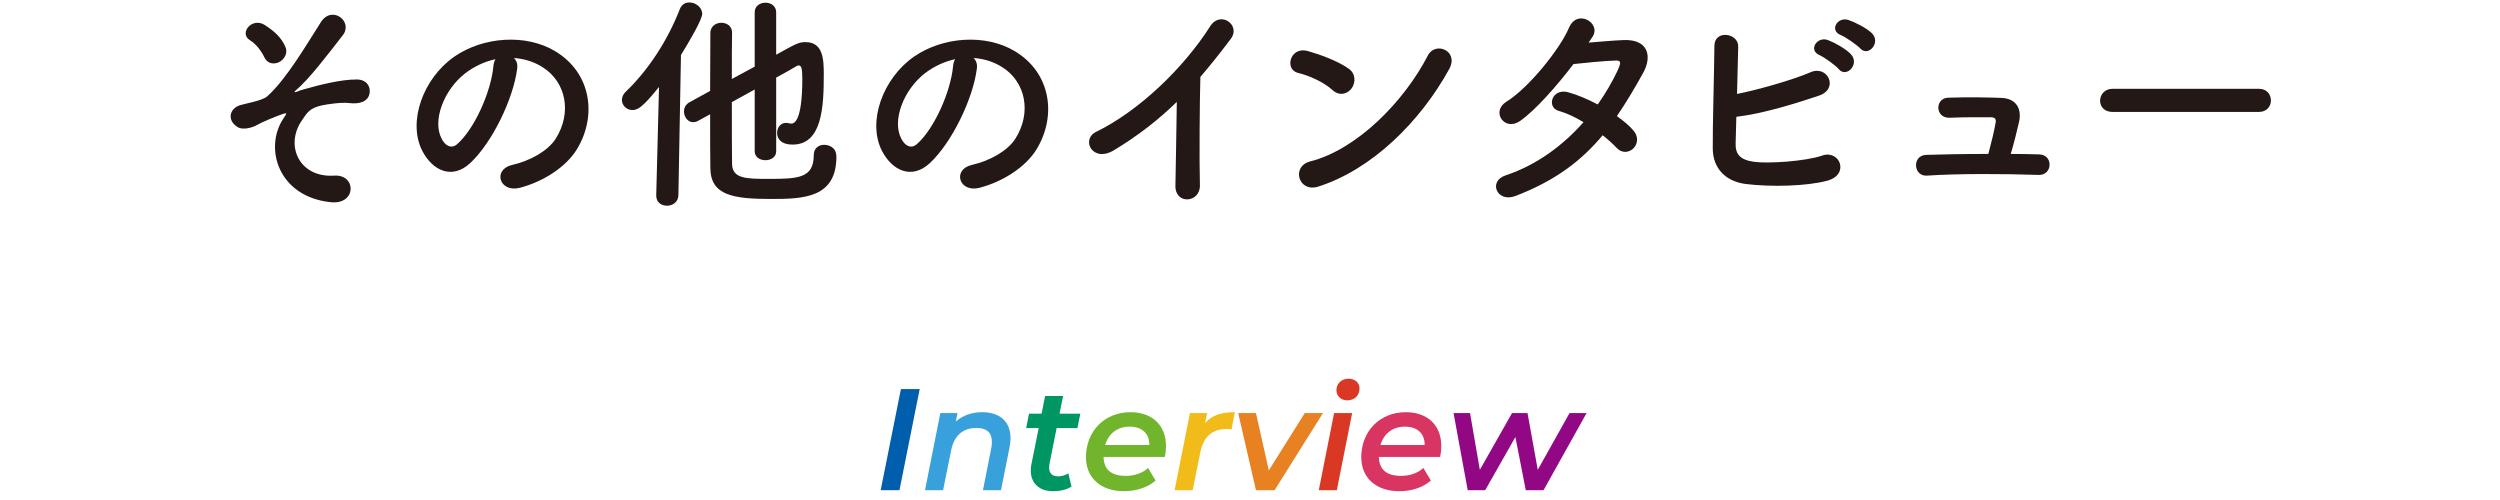 <svg height="90" viewBox="0 0 450 90" width="450" xmlns="http://www.w3.org/2000/svg"><g fill="#231815"><path d="m51.047 21.278c.588-.882.714-1.05-.168-.756-1.428.504-3.739 1.471-4.453 1.891-.966.588-2.73 1.05-3.654.462-1.975-1.218-1.47-3.36.462-3.948.798-.252 3.949-.799 4.831-1.555 3.444-3.025 7.225-9.535 9.704-13.4 2.016-3.109 5.839-.084 3.949 2.352-2.814 3.613-6.007 7.855-8.528 9.998-.462.42.126.252.294.168.252-.125.756-.293 1.386-.461 2.73-.757 6.427-1.723 9.326-1.723 2.184 0 2.73 1.848 2.142 3.066-.378.798-1.428 1.428-3.528 1.176-1.386-.168-3.865.211-4.873.42-2.143.504-2.562 1.135-3.697 2.857-2.94 4.452-.336 10.207 5.923 9.787 4.033-.252 4.033 5.251-.588 4.789-9.578-.967-12.098-9.872-8.527-15.123zm-3.445-10.922c-.462-1.008-1.428-2.395-2.604-3.108-2.058-1.261.378-4.243 2.688-2.73 1.596 1.05 2.898 2.101 3.697 3.948.504 1.177-.294 2.311-1.176 2.73s-2.058.295-2.604-.84z"/><path d="m93.09 12.373c-.672 5.335-4.453 13.274-8.486 17.013-3.234 2.982-6.763 1.345-8.611-2.268-2.646-5.209.168-13.023 5.797-16.93 5.167-3.57 12.854-4.158 18.147-.966 6.511 3.906 7.561 11.636 3.907 17.644-1.975 3.234-6.091 5.838-10.25 6.931-3.697.966-4.999-3.276-1.386-4.116 3.192-.715 6.427-2.521 7.813-4.705 2.982-4.705 1.848-10.208-2.311-12.854-1.638-1.05-3.403-1.554-5.209-1.681.462.42.714 1.092.588 1.933zm-9.326.798c-3.907 3.025-6.007 8.611-4.243 11.846.63 1.219 1.723 1.85 2.773.925 3.15-2.772 6.091-9.452 6.511-13.988.042-.505.168-.966.378-1.302-1.933.42-3.823 1.302-5.419 2.52z"/><path d="m118.624 15.649c-2.94 3.654-3.823 4.158-4.789 4.158-1.05 0-1.89-.84-1.89-1.806 0-.504.21-1.05.714-1.513 3.99-3.822 7.477-9.115 9.704-14.828.336-.883 1.05-1.219 1.722-1.219 1.135 0 2.311.883 2.311 2.059 0 1.008-2.353 5.041-3.822 7.394l-.462 25.247c-.042 1.26-1.05 1.89-2.059 1.89-.966 0-1.932-.588-1.932-1.806v-.084l.504-19.492zm17.223.463-4.117 2.268c0 4.621 0 9.115.042 11.174.084 2.605 2.521 2.646 6.596 2.646 5.293 0 8.107-.125 8.107-4.285 0-1.26.924-1.848 1.848-1.848.799 0 2.227.378 2.227 2.143 0 7.393-5.881 7.604-11.678 7.604-6.89 0-10.964-.631-11.006-5.545-.042-2.354-.042-5.924-.042-9.704l-2.227 1.218c-.294.168-.588.211-.841.211-.966 0-1.638-.967-1.638-1.933 0-.63.294-1.261.966-1.639l3.739-2.058c0-4.033.042-7.898.042-10.418 0-1.219 1.008-1.849 1.974-1.849.967 0 1.933.588 1.933 1.765v.041c-.042 1.891-.042 4.957-.042 8.318l4.117-2.227v-9.788c0-1.134.966-1.722 1.932-1.722.967 0 1.933.588 1.933 1.722v7.646c3.612-2.016 4.075-2.269 5.293-2.269 3.192 0 3.276 3.192 3.276 5.798 0 5.713-.252 12.644-5.587 12.644-2.688 0-2.814-1.681-2.814-2.101 0-.924.588-1.807 1.597-1.807.21 0 .378.043.588.084.126.043.252.043.378.043.42 0 1.975-.211 1.975-8.066 0-2.016-.21-2.395-.672-2.395-.126 0-.253.043-.379.127-.714.42-2.016 1.176-3.654 2.059v13.273c0 1.051-.966 1.597-1.933 1.597-.966 0-1.932-.546-1.932-1.597v-11.131z"/><path d="m175.831 12.373c-.673 5.335-4.453 13.274-8.486 17.013-3.234 2.982-6.763 1.345-8.611-2.268-2.646-5.209.168-13.023 5.797-16.93 5.167-3.57 12.854-4.158 18.147-.966 6.511 3.906 7.562 11.636 3.907 17.644-1.975 3.234-6.092 5.838-10.25 6.931-3.697.966-4.999-3.276-1.387-4.116 3.192-.715 6.428-2.521 7.813-4.705 2.982-4.705 1.849-10.208-2.311-12.854-1.638-1.05-3.402-1.554-5.209-1.681.462.42.715 1.092.589 1.933zm-9.326.798c-3.906 3.025-6.007 8.611-4.243 11.846.631 1.219 1.723 1.85 2.773.925 3.15-2.772 6.091-9.452 6.511-13.988.042-.505.168-.966.378-1.302-1.933.42-3.822 1.302-5.419 2.52z"/><path d="m200.525 27.034c-3.865 2.352-6.05-1.934-3.193-3.319 7.729-3.78 15.753-11.51 20.5-18.987 1.849-2.898 5.545-.21 3.739 2.227-1.891 2.521-3.697 4.789-5.504 6.889-.126 4.285-.21 15.291-.084 19.492.084 3.192-4.452 3.57-4.41.126.042-3.36.21-10.208.252-15.123-3.318 3.235-6.932 6.05-11.3 8.696z"/><path d="m239.88 16.237c-1.555-1.428-4.243-2.646-6.217-3.108-2.521-.588-1.471-4.831 1.722-3.948 2.227.63 5.377 1.764 7.394 3.192 1.303.925 1.219 2.521.546 3.487-.672.965-2.143 1.554-3.444.377zm-2.604 17.35c-3.57 1.135-4.915-3.654-1.429-4.537 8.444-2.143 16.93-10.838 21.172-19.071 1.345-2.604 5.671-.841 3.823 2.479-5.209 9.452-13.904 18.063-23.566 21.13z"/><path d="m272.807 35.267c-3.36 1.303-4.999-2.646-1.806-3.696 5.797-1.933 10.459-5.545 14.03-9.577-1.513-.925-3.066-1.639-4.411-2.017-2.353-.63-1.26-4.201 1.681-3.36 1.554.42 3.444 1.218 5.293 2.184 1.428-2.016 2.604-4.074 3.528-6.007.798-1.722.63-1.933-.462-1.89-1.681.041-6.007.461-7.436.629-2.94 3.865-6.805 8.275-9.62 10.25-2.814 1.933-5.292-1.722-2.436-3.486 4.074-2.521 9.703-9.619 11.216-13.232 1.47-3.57 5.797-.966 4.326 1.471-.21.336-.462.714-.756 1.134 2.059-.168 4.369-.378 6.385-.462 4.327-.126 5.083 2.898 3.445 5.881-1.555 2.814-3.108 5.419-4.747 7.813 1.176.841 2.269 1.723 3.024 2.646.966 1.134.672 2.479-.084 3.192-.756.715-2.017.924-2.982-.125-.63-.673-1.513-1.471-2.521-2.27-3.738 4.495-8.443 8.15-15.669 10.922z"/><path d="m312.415 25.731c-.084 2.059.84 3.066 3.36 3.402 2.437.336 9.241-.084 12.225-1.134 3.192-1.093 4.998 3.444.882 4.536-3.781 1.009-10.208 1.135-14.619.588-3.696-.461-5.923-2.855-5.965-6.301-.042-4.2.252-13.568.294-18.566 0-2.941 4.327-2.354 4.285.125-.042 2.27-.126 5.42-.21 8.527 3.318-.629 10.082-2.52 13.232-3.906 3.066-1.344 5.167 2.941 1.554 4.201-3.99 1.344-10.123 3.276-14.912 3.822-.042 1.849-.084 3.529-.126 4.705zm15.122-15.795c-2.142-.883-.462-3.444 1.471-2.73 1.134.42 3.234 1.555 4.158 2.562 1.639 1.764-.798 4.326-2.184 2.688-.547-.673-2.604-2.143-3.445-2.521zm3.823-3.613c-2.143-.84-.63-3.359 1.344-2.73 1.135.379 3.277 1.429 4.243 2.395 1.681 1.681-.672 4.327-2.101 2.73-.588-.629-2.646-2.058-3.486-2.395z"/><path d="m367.06 27.79c2.604.084 2.395 3.78-.084 3.696-6.175-.21-14.577-.252-20.122.126-2.479.168-2.73-3.654-.126-3.738 2.814-.084 6.932-.168 11.174-.168.505-1.891 1.093-4.285 1.303-5.588.126-.629-.042-1.008-.84-1.008-1.765 0-4.621-.042-7.394.084-2.688.127-2.73-3.528-.294-3.612 3.696-.126 7.52-.042 9.619.042 2.73.126 3.613 2.059 3.151 4.242-.421 1.849-.967 4.033-1.513 5.84 1.807 0 3.528.041 5.125.084z"/><path d="m380.243 20.145c-1.512 0-2.227-1.009-2.227-2.017 0-1.051.799-2.143 2.227-2.143h26.381c1.429 0 2.143 1.051 2.143 2.101 0 1.009-.714 2.059-2.143 2.059z"/></g><path d="m162.165 70.034h3.38l-3.64 18.2h-3.381l3.641-18.2z" fill="#005ead"/><path d="m181.898 78.875c0 .52-.077 1.065-.182 1.664l-1.534 7.695h-3.25l1.508-7.617c.078-.391.104-.754.104-1.066 0-1.612-.884-2.522-2.782-2.522-2.366 0-4.004 1.3-4.55 4.005l-1.456 7.201h-3.251l2.757-13.885h3.094l-.312 1.535c1.273-1.145 2.938-1.69 4.784-1.69 3.067 0 5.069 1.638 5.069 4.681z" fill="#38a1db"/><path d="m188.893 83.58c-.026.209-.052.416-.052.599 0 .962.494 1.56 1.638 1.56.624 0 1.274-.182 1.82-.545l.572 2.392c-.988.624-2.211.832-3.354.832-2.366 0-3.979-1.378-3.979-3.718 0-.338.026-.703.104-1.092l1.326-6.553h-2.263l.521-2.6h2.262l.624-3.173h3.25l-.649 3.173h3.744l-.521 2.6h-3.744z" fill="#009663"/><path d="m209.667 82.254h-11.024c.052 2.211 1.326 3.406 4.004 3.406 1.586 0 3.042-.52 4.004-1.43l1.353 2.262c-1.456 1.301-3.562 1.925-5.694 1.925-4.187 0-6.838-2.419-6.838-6.11 0-4.706 3.354-8.112 8.008-8.112 3.849 0 6.396 2.288 6.396 6.085 0 .701-.078 1.377-.208 1.975zm-10.738-2.157h7.956c.026-2.132-1.404-3.302-3.562-3.302-2.21 0-3.796 1.273-4.394 3.302z" fill="#70b52c"/><path d="m222.276 74.194-.598 3.095c-.286-.053-.494-.078-.807-.078-2.548 0-4.238 1.299-4.81 4.186l-1.378 6.838h-3.251l2.757-13.885h3.094l-.364 1.795c1.274-1.456 3.017-1.95 5.356-1.95z" fill="#f1bc1a"/><path d="m238.137 74.35-8.711 13.885h-3.354l-3.198-13.885h3.198l2.313 10.323 6.475-10.323z" fill="#e88121"/><path d="m240.138 74.35h3.25l-2.756 13.885h-3.25zm.416-4.107c0-1.17.884-2.08 2.21-2.08 1.17 0 1.95.779 1.95 1.742 0 1.273-.884 2.158-2.21 2.158-1.17 0-1.95-.832-1.95-1.82z" fill="#d93924"/><path d="m259.222 82.254h-11.024c.053 2.211 1.326 3.406 4.005 3.406 1.586 0 3.042-.52 4.004-1.43l1.352 2.262c-1.456 1.301-3.562 1.925-5.694 1.925-4.186 0-6.838-2.419-6.838-6.11 0-4.706 3.354-8.112 8.009-8.112 3.848 0 6.396 2.288 6.396 6.085 0 .701-.078 1.377-.208 1.975zm-10.738-2.157h7.956c.026-2.132-1.403-3.302-3.562-3.302-2.21 0-3.796 1.273-4.395 3.302z" fill="#d93563"/><path d="m285.586 74.35-7.748 13.885h-3.198l-1.872-9.568-5.435 9.568h-3.146l-2.548-13.885h2.964l1.768 10.219 5.799-10.219h2.782l1.846 10.219 5.72-10.219h3.068z" fill="#920784"/></svg>